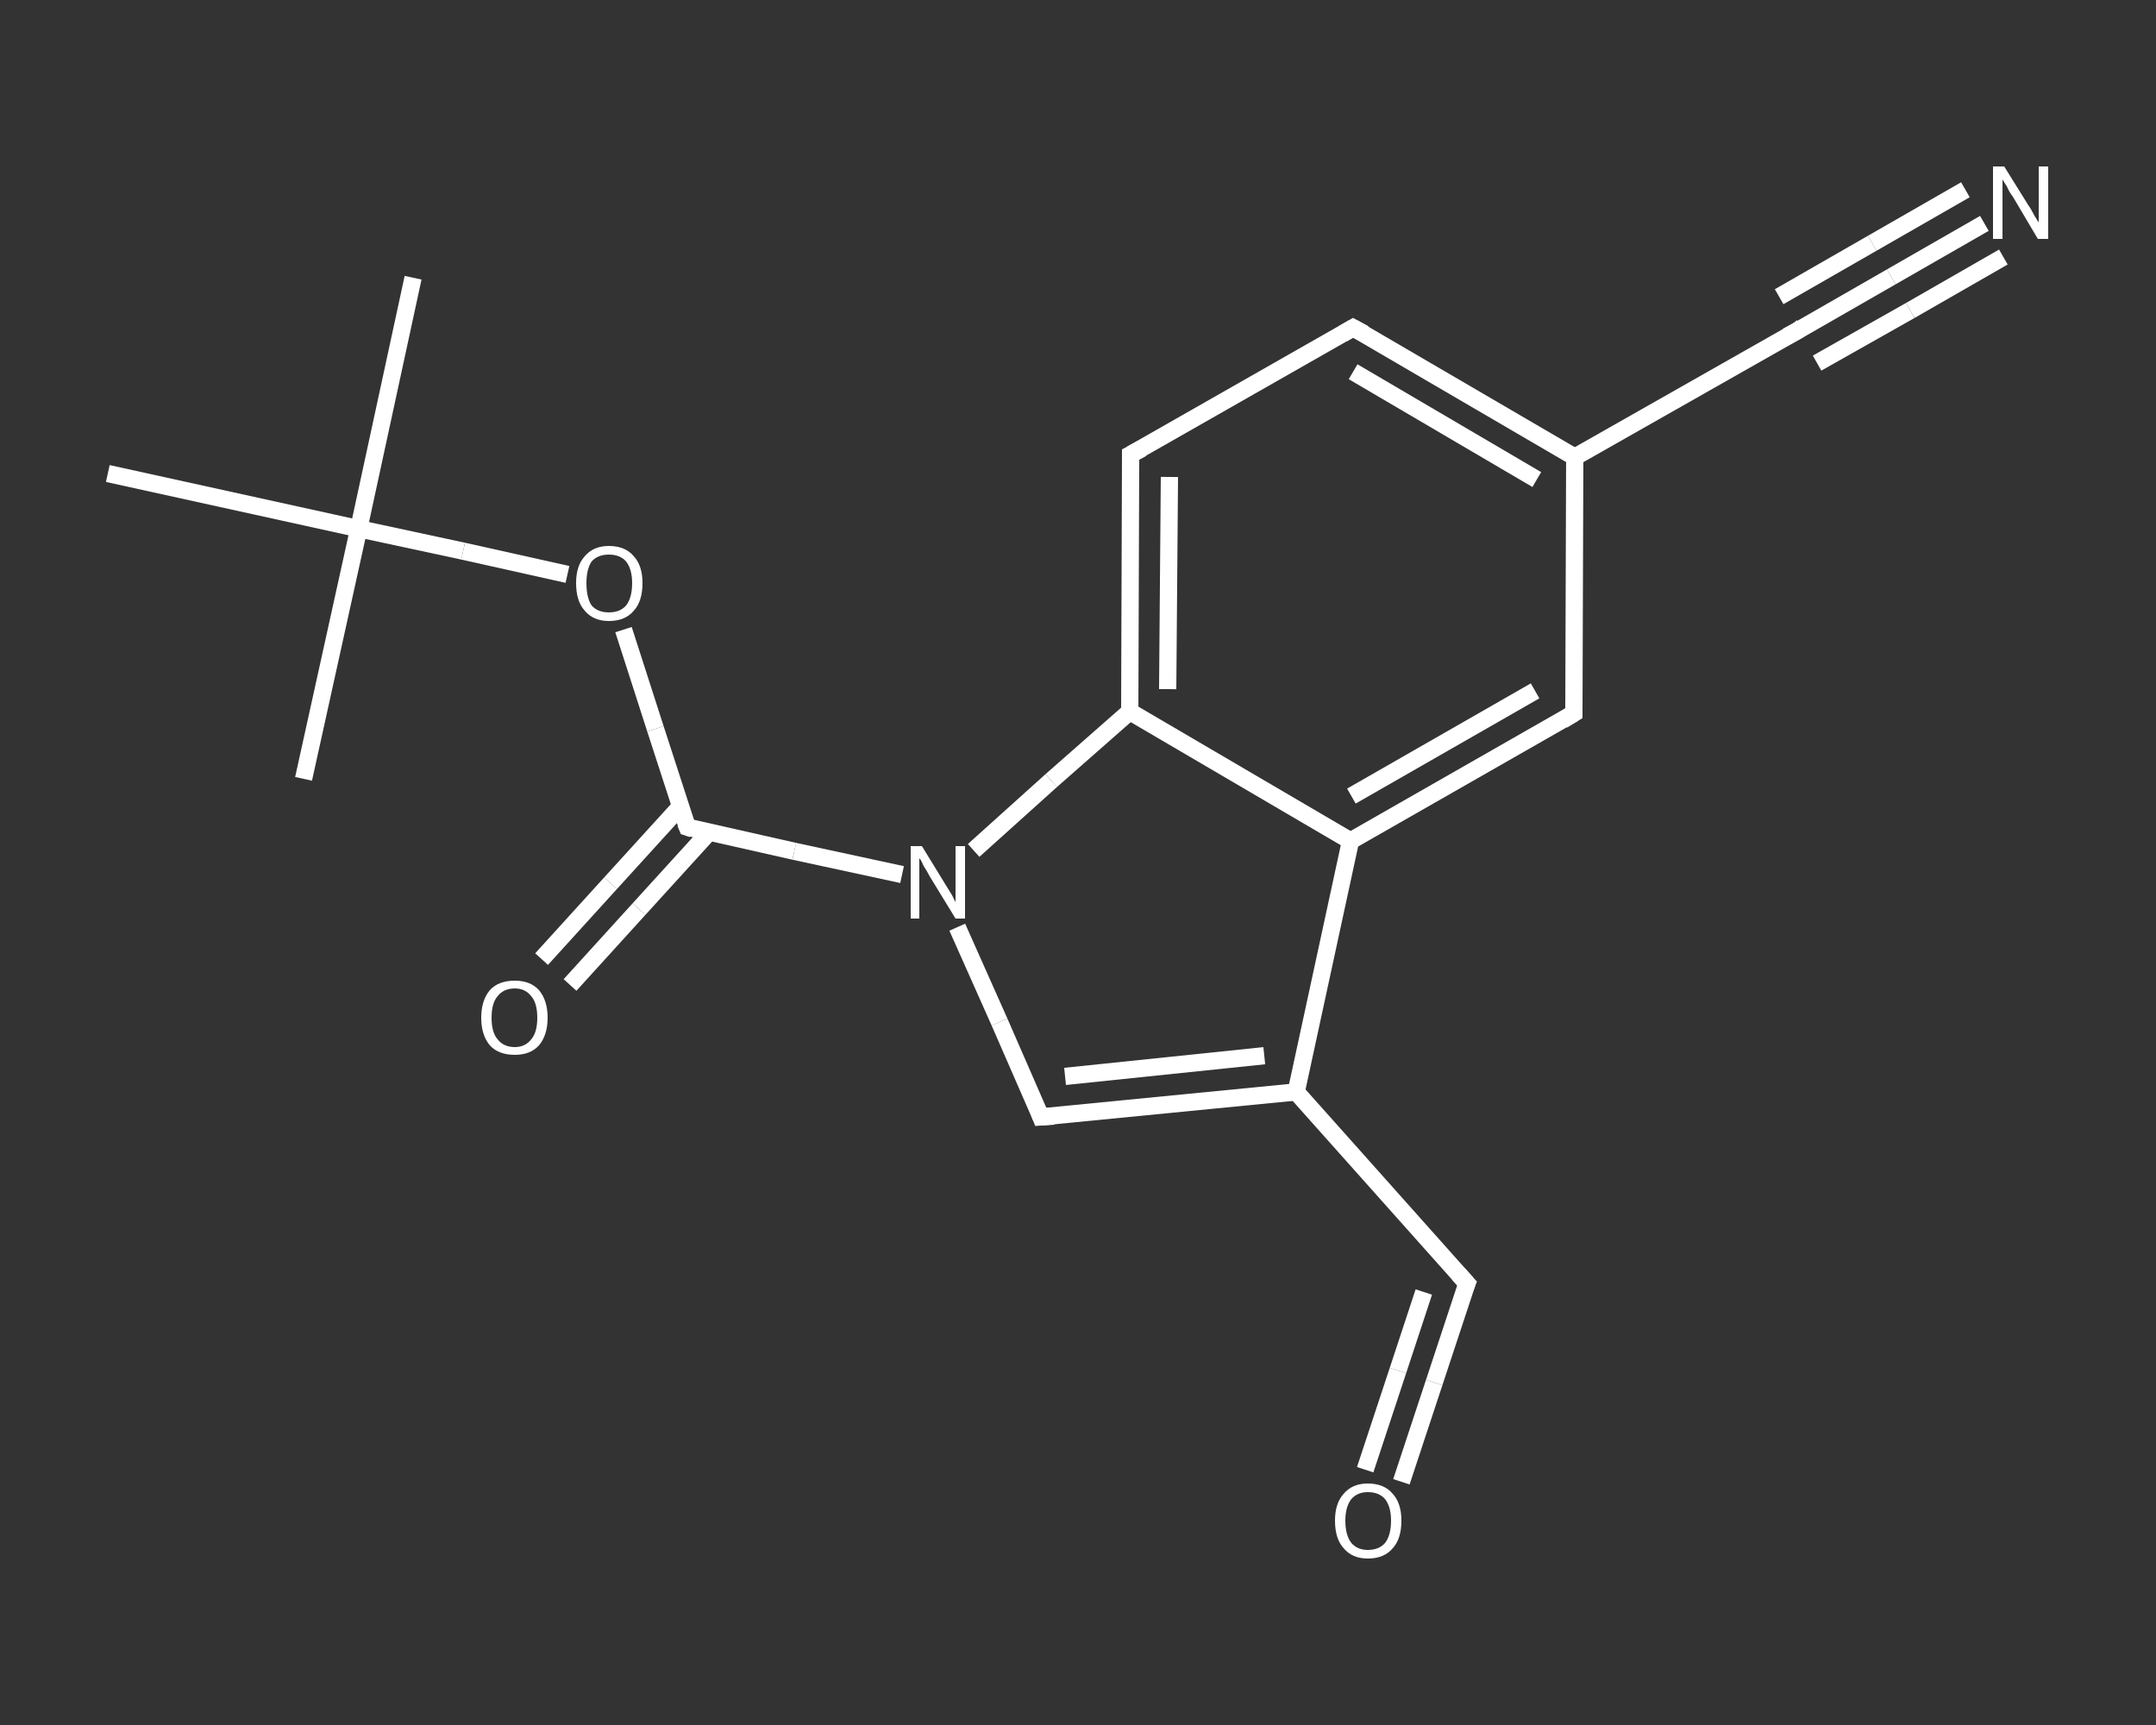 <?xml version='1.0' encoding='iso-8859-1'?>
<svg version='1.1' baseProfile='full'
              xmlns='http://www.w3.org/2000/svg'
                      xmlns:rdkit='http://www.rdkit.org/xml'
                      xmlns:xlink='http://www.w3.org/1999/xlink'
                  xml:space='preserve'
width='250px' height='200px' viewBox='0 0 250 200'>
<rect x="0" y="0" width="250" height="200" fill="#333333" stroke="none"/>
<!-- END OF HEADER -->
<rect style='opacity:1.0;fill:transparent;stroke:none' width='250.0' height='200.0' x='0.0' y='0.0'> </rect>
<path class='bond-0 atom-0 atom-1' d='M 47.9,32.2 L 41.6,61.3' style='fill:none;fill-rule:evenodd;stroke:#FFFFFF;stroke-width:2.0px;stroke-linecap:butt;stroke-linejoin:miter;stroke-opacity:1' />
<path class='bond-1 atom-1 atom-2' d='M 41.6,61.3 L 35.2,90.3' style='fill:none;fill-rule:evenodd;stroke:#FFFFFF;stroke-width:2.0px;stroke-linecap:butt;stroke-linejoin:miter;stroke-opacity:1' />
<path class='bond-2 atom-1 atom-3' d='M 41.6,61.3 L 12.5,54.9' style='fill:none;fill-rule:evenodd;stroke:#FFFFFF;stroke-width:2.0px;stroke-linecap:butt;stroke-linejoin:miter;stroke-opacity:1' />
<path class='bond-3 atom-1 atom-4' d='M 41.6,61.3 L 53.7,63.9' style='fill:none;fill-rule:evenodd;stroke:#FFFFFF;stroke-width:2.0px;stroke-linecap:butt;stroke-linejoin:miter;stroke-opacity:1' />
<path class='bond-3 atom-1 atom-4' d='M 53.7,63.9 L 65.8,66.6' style='fill:none;fill-rule:evenodd;stroke:#FFFFFF;stroke-width:2.0px;stroke-linecap:butt;stroke-linejoin:miter;stroke-opacity:1' />
<path class='bond-4 atom-4 atom-5' d='M 72.3,73.0 L 76.0,84.5' style='fill:none;fill-rule:evenodd;stroke:#FFFFFF;stroke-width:2.0px;stroke-linecap:butt;stroke-linejoin:miter;stroke-opacity:1' />
<path class='bond-4 atom-4 atom-5' d='M 76.0,84.5 L 79.7,95.9' style='fill:none;fill-rule:evenodd;stroke:#FFFFFF;stroke-width:2.0px;stroke-linecap:butt;stroke-linejoin:miter;stroke-opacity:1' />
<path class='bond-5 atom-5 atom-6' d='M 78.9,93.5 L 70.8,102.4' style='fill:none;fill-rule:evenodd;stroke:#FFFFFF;stroke-width:2.0px;stroke-linecap:butt;stroke-linejoin:miter;stroke-opacity:1' />
<path class='bond-5 atom-5 atom-6' d='M 70.8,102.4 L 62.8,111.2' style='fill:none;fill-rule:evenodd;stroke:#FFFFFF;stroke-width:2.0px;stroke-linecap:butt;stroke-linejoin:miter;stroke-opacity:1' />
<path class='bond-5 atom-5 atom-6' d='M 82.2,96.5 L 74.1,105.4' style='fill:none;fill-rule:evenodd;stroke:#FFFFFF;stroke-width:2.0px;stroke-linecap:butt;stroke-linejoin:miter;stroke-opacity:1' />
<path class='bond-5 atom-5 atom-6' d='M 74.1,105.4 L 66.1,114.2' style='fill:none;fill-rule:evenodd;stroke:#FFFFFF;stroke-width:2.0px;stroke-linecap:butt;stroke-linejoin:miter;stroke-opacity:1' />
<path class='bond-6 atom-5 atom-7' d='M 79.7,95.9 L 92.1,98.7' style='fill:none;fill-rule:evenodd;stroke:#FFFFFF;stroke-width:2.0px;stroke-linecap:butt;stroke-linejoin:miter;stroke-opacity:1' />
<path class='bond-6 atom-5 atom-7' d='M 92.1,98.7 L 104.6,101.4' style='fill:none;fill-rule:evenodd;stroke:#FFFFFF;stroke-width:2.0px;stroke-linecap:butt;stroke-linejoin:miter;stroke-opacity:1' />
<path class='bond-7 atom-7 atom-8' d='M 111.0,107.5 L 115.9,118.5' style='fill:none;fill-rule:evenodd;stroke:#FFFFFF;stroke-width:2.0px;stroke-linecap:butt;stroke-linejoin:miter;stroke-opacity:1' />
<path class='bond-7 atom-7 atom-8' d='M 115.9,118.5 L 120.7,129.5' style='fill:none;fill-rule:evenodd;stroke:#FFFFFF;stroke-width:2.0px;stroke-linecap:butt;stroke-linejoin:miter;stroke-opacity:1' />
<path class='bond-8 atom-8 atom-9' d='M 120.7,129.5 L 150.3,126.6' style='fill:none;fill-rule:evenodd;stroke:#FFFFFF;stroke-width:2.0px;stroke-linecap:butt;stroke-linejoin:miter;stroke-opacity:1' />
<path class='bond-8 atom-8 atom-9' d='M 123.5,124.8 L 146.6,122.4' style='fill:none;fill-rule:evenodd;stroke:#FFFFFF;stroke-width:2.0px;stroke-linecap:butt;stroke-linejoin:miter;stroke-opacity:1' />
<path class='bond-9 atom-9 atom-10' d='M 150.3,126.6 L 170.1,148.8' style='fill:none;fill-rule:evenodd;stroke:#FFFFFF;stroke-width:2.0px;stroke-linecap:butt;stroke-linejoin:miter;stroke-opacity:1' />
<path class='bond-10 atom-10 atom-11' d='M 170.1,148.8 L 166.3,160.3' style='fill:none;fill-rule:evenodd;stroke:#FFFFFF;stroke-width:2.0px;stroke-linecap:butt;stroke-linejoin:miter;stroke-opacity:1' />
<path class='bond-10 atom-10 atom-11' d='M 166.3,160.3 L 162.5,171.8' style='fill:none;fill-rule:evenodd;stroke:#FFFFFF;stroke-width:2.0px;stroke-linecap:butt;stroke-linejoin:miter;stroke-opacity:1' />
<path class='bond-10 atom-10 atom-11' d='M 165.1,149.8 L 162.1,158.9' style='fill:none;fill-rule:evenodd;stroke:#FFFFFF;stroke-width:2.0px;stroke-linecap:butt;stroke-linejoin:miter;stroke-opacity:1' />
<path class='bond-10 atom-10 atom-11' d='M 162.1,158.9 L 158.3,170.4' style='fill:none;fill-rule:evenodd;stroke:#FFFFFF;stroke-width:2.0px;stroke-linecap:butt;stroke-linejoin:miter;stroke-opacity:1' />
<path class='bond-11 atom-9 atom-12' d='M 150.3,126.6 L 156.6,97.5' style='fill:none;fill-rule:evenodd;stroke:#FFFFFF;stroke-width:2.0px;stroke-linecap:butt;stroke-linejoin:miter;stroke-opacity:1' />
<path class='bond-12 atom-12 atom-13' d='M 156.6,97.5 L 182.5,82.7' style='fill:none;fill-rule:evenodd;stroke:#FFFFFF;stroke-width:2.0px;stroke-linecap:butt;stroke-linejoin:miter;stroke-opacity:1' />
<path class='bond-12 atom-12 atom-13' d='M 156.7,92.3 L 178.0,80.1' style='fill:none;fill-rule:evenodd;stroke:#FFFFFF;stroke-width:2.0px;stroke-linecap:butt;stroke-linejoin:miter;stroke-opacity:1' />
<path class='bond-13 atom-13 atom-14' d='M 182.5,82.7 L 182.6,53.0' style='fill:none;fill-rule:evenodd;stroke:#FFFFFF;stroke-width:2.0px;stroke-linecap:butt;stroke-linejoin:miter;stroke-opacity:1' />
<path class='bond-14 atom-14 atom-15' d='M 182.6,53.0 L 208.5,38.3' style='fill:none;fill-rule:evenodd;stroke:#FFFFFF;stroke-width:2.0px;stroke-linecap:butt;stroke-linejoin:miter;stroke-opacity:1' />
<path class='bond-15 atom-15 atom-16' d='M 208.5,38.3 L 219.3,32.1' style='fill:none;fill-rule:evenodd;stroke:#FFFFFF;stroke-width:2.0px;stroke-linecap:butt;stroke-linejoin:miter;stroke-opacity:1' />
<path class='bond-15 atom-15 atom-16' d='M 219.3,32.1 L 230.1,25.9' style='fill:none;fill-rule:evenodd;stroke:#FFFFFF;stroke-width:2.0px;stroke-linecap:butt;stroke-linejoin:miter;stroke-opacity:1' />
<path class='bond-15 atom-15 atom-16' d='M 206.3,34.4 L 217.1,28.2' style='fill:none;fill-rule:evenodd;stroke:#FFFFFF;stroke-width:2.0px;stroke-linecap:butt;stroke-linejoin:miter;stroke-opacity:1' />
<path class='bond-15 atom-15 atom-16' d='M 217.1,28.2 L 227.9,22.0' style='fill:none;fill-rule:evenodd;stroke:#FFFFFF;stroke-width:2.0px;stroke-linecap:butt;stroke-linejoin:miter;stroke-opacity:1' />
<path class='bond-15 atom-15 atom-16' d='M 210.7,42.1 L 221.5,36.0' style='fill:none;fill-rule:evenodd;stroke:#FFFFFF;stroke-width:2.0px;stroke-linecap:butt;stroke-linejoin:miter;stroke-opacity:1' />
<path class='bond-15 atom-15 atom-16' d='M 221.5,36.0 L 232.3,29.8' style='fill:none;fill-rule:evenodd;stroke:#FFFFFF;stroke-width:2.0px;stroke-linecap:butt;stroke-linejoin:miter;stroke-opacity:1' />
<path class='bond-16 atom-14 atom-17' d='M 182.6,53.0 L 156.9,38.0' style='fill:none;fill-rule:evenodd;stroke:#FFFFFF;stroke-width:2.0px;stroke-linecap:butt;stroke-linejoin:miter;stroke-opacity:1' />
<path class='bond-16 atom-14 atom-17' d='M 178.2,55.6 L 156.9,43.1' style='fill:none;fill-rule:evenodd;stroke:#FFFFFF;stroke-width:2.0px;stroke-linecap:butt;stroke-linejoin:miter;stroke-opacity:1' />
<path class='bond-17 atom-17 atom-18' d='M 156.9,38.0 L 131.1,52.7' style='fill:none;fill-rule:evenodd;stroke:#FFFFFF;stroke-width:2.0px;stroke-linecap:butt;stroke-linejoin:miter;stroke-opacity:1' />
<path class='bond-18 atom-18 atom-19' d='M 131.1,52.7 L 131.0,82.5' style='fill:none;fill-rule:evenodd;stroke:#FFFFFF;stroke-width:2.0px;stroke-linecap:butt;stroke-linejoin:miter;stroke-opacity:1' />
<path class='bond-18 atom-18 atom-19' d='M 135.6,55.3 L 135.4,79.9' style='fill:none;fill-rule:evenodd;stroke:#FFFFFF;stroke-width:2.0px;stroke-linecap:butt;stroke-linejoin:miter;stroke-opacity:1' />
<path class='bond-19 atom-19 atom-7' d='M 131.0,82.5 L 121.9,90.5' style='fill:none;fill-rule:evenodd;stroke:#FFFFFF;stroke-width:2.0px;stroke-linecap:butt;stroke-linejoin:miter;stroke-opacity:1' />
<path class='bond-19 atom-19 atom-7' d='M 121.9,90.5 L 112.9,98.6' style='fill:none;fill-rule:evenodd;stroke:#FFFFFF;stroke-width:2.0px;stroke-linecap:butt;stroke-linejoin:miter;stroke-opacity:1' />
<path class='bond-20 atom-19 atom-12' d='M 131.0,82.5 L 156.6,97.5' style='fill:none;fill-rule:evenodd;stroke:#FFFFFF;stroke-width:2.0px;stroke-linecap:butt;stroke-linejoin:miter;stroke-opacity:1' />
<path d='M 79.5,95.4 L 79.7,95.9 L 80.3,96.1' style='fill:none;stroke:#FFFFFF;stroke-width:2.0px;stroke-linecap:butt;stroke-linejoin:miter;stroke-opacity:1;' />
<path d='M 120.5,129.0 L 120.7,129.5 L 122.2,129.4' style='fill:none;stroke:#FFFFFF;stroke-width:2.0px;stroke-linecap:butt;stroke-linejoin:miter;stroke-opacity:1;' />
<path d='M 169.1,147.7 L 170.1,148.8 L 169.9,149.3' style='fill:none;stroke:#FFFFFF;stroke-width:2.0px;stroke-linecap:butt;stroke-linejoin:miter;stroke-opacity:1;' />
<path d='M 181.2,83.5 L 182.5,82.7 L 182.5,81.3' style='fill:none;stroke:#FFFFFF;stroke-width:2.0px;stroke-linecap:butt;stroke-linejoin:miter;stroke-opacity:1;' />
<path d='M 207.2,39.0 L 208.5,38.3 L 209.0,37.9' style='fill:none;stroke:#FFFFFF;stroke-width:2.0px;stroke-linecap:butt;stroke-linejoin:miter;stroke-opacity:1;' />
<path d='M 158.2,38.7 L 156.9,38.0 L 155.7,38.7' style='fill:none;stroke:#FFFFFF;stroke-width:2.0px;stroke-linecap:butt;stroke-linejoin:miter;stroke-opacity:1;' />
<path d='M 132.4,52.0 L 131.1,52.7 L 131.1,54.2' style='fill:none;stroke:#FFFFFF;stroke-width:2.0px;stroke-linecap:butt;stroke-linejoin:miter;stroke-opacity:1;' />
<path class='atom-4' d='M 66.8 67.6
Q 66.8 65.6, 67.8 64.5
Q 68.8 63.3, 70.6 63.3
Q 72.5 63.3, 73.5 64.5
Q 74.5 65.6, 74.5 67.6
Q 74.5 69.7, 73.5 70.8
Q 72.5 72.0, 70.6 72.0
Q 68.8 72.0, 67.8 70.8
Q 66.8 69.7, 66.8 67.6
M 70.6 71.0
Q 71.9 71.0, 72.6 70.2
Q 73.3 69.3, 73.3 67.6
Q 73.3 66.0, 72.6 65.1
Q 71.9 64.3, 70.6 64.3
Q 69.3 64.3, 68.6 65.1
Q 68.0 66.0, 68.0 67.6
Q 68.0 69.3, 68.6 70.2
Q 69.3 71.0, 70.6 71.0
' fill='#FFFFFF'/>
<path class='atom-6' d='M 55.8 118.0
Q 55.8 116.0, 56.8 114.8
Q 57.8 113.7, 59.7 113.7
Q 61.5 113.7, 62.5 114.8
Q 63.5 116.0, 63.5 118.0
Q 63.5 120.0, 62.5 121.2
Q 61.5 122.3, 59.7 122.3
Q 57.8 122.3, 56.8 121.2
Q 55.8 120.0, 55.8 118.0
M 59.7 121.4
Q 60.9 121.4, 61.6 120.5
Q 62.3 119.7, 62.3 118.0
Q 62.3 116.3, 61.6 115.5
Q 60.9 114.6, 59.7 114.6
Q 58.4 114.6, 57.7 115.5
Q 57.0 116.3, 57.0 118.0
Q 57.0 119.7, 57.7 120.5
Q 58.4 121.4, 59.7 121.4
' fill='#FFFFFF'/>
<path class='atom-7' d='M 106.9 98.1
L 109.6 102.5
Q 109.9 103.0, 110.4 103.8
Q 110.8 104.6, 110.8 104.6
L 110.8 98.1
L 111.9 98.1
L 111.9 106.5
L 110.8 106.5
L 107.8 101.6
Q 107.5 101.0, 107.1 100.4
Q 106.8 99.7, 106.6 99.5
L 106.6 106.5
L 105.6 106.5
L 105.6 98.1
L 106.9 98.1
' fill='#FFFFFF'/>
<path class='atom-11' d='M 154.8 176.3
Q 154.8 174.3, 155.8 173.2
Q 156.8 172.0, 158.6 172.0
Q 160.5 172.0, 161.5 173.2
Q 162.5 174.3, 162.5 176.3
Q 162.5 178.4, 161.5 179.5
Q 160.5 180.7, 158.6 180.7
Q 156.8 180.7, 155.8 179.5
Q 154.8 178.4, 154.8 176.3
M 158.6 179.7
Q 159.9 179.7, 160.6 178.9
Q 161.3 178.0, 161.3 176.3
Q 161.3 174.7, 160.6 173.8
Q 159.9 173.0, 158.6 173.0
Q 157.4 173.0, 156.7 173.8
Q 156.0 174.7, 156.0 176.3
Q 156.0 178.0, 156.7 178.9
Q 157.4 179.7, 158.6 179.7
' fill='#FFFFFF'/>
<path class='atom-16' d='M 232.4 19.3
L 235.2 23.8
Q 235.5 24.2, 235.9 25.0
Q 236.4 25.8, 236.4 25.8
L 236.4 19.3
L 237.5 19.3
L 237.5 27.7
L 236.3 27.7
L 233.4 22.8
Q 233.0 22.3, 232.7 21.6
Q 232.3 21.0, 232.2 20.8
L 232.2 27.7
L 231.1 27.7
L 231.1 19.3
L 232.4 19.3
' fill='#FFFFFF'/>
</svg>
